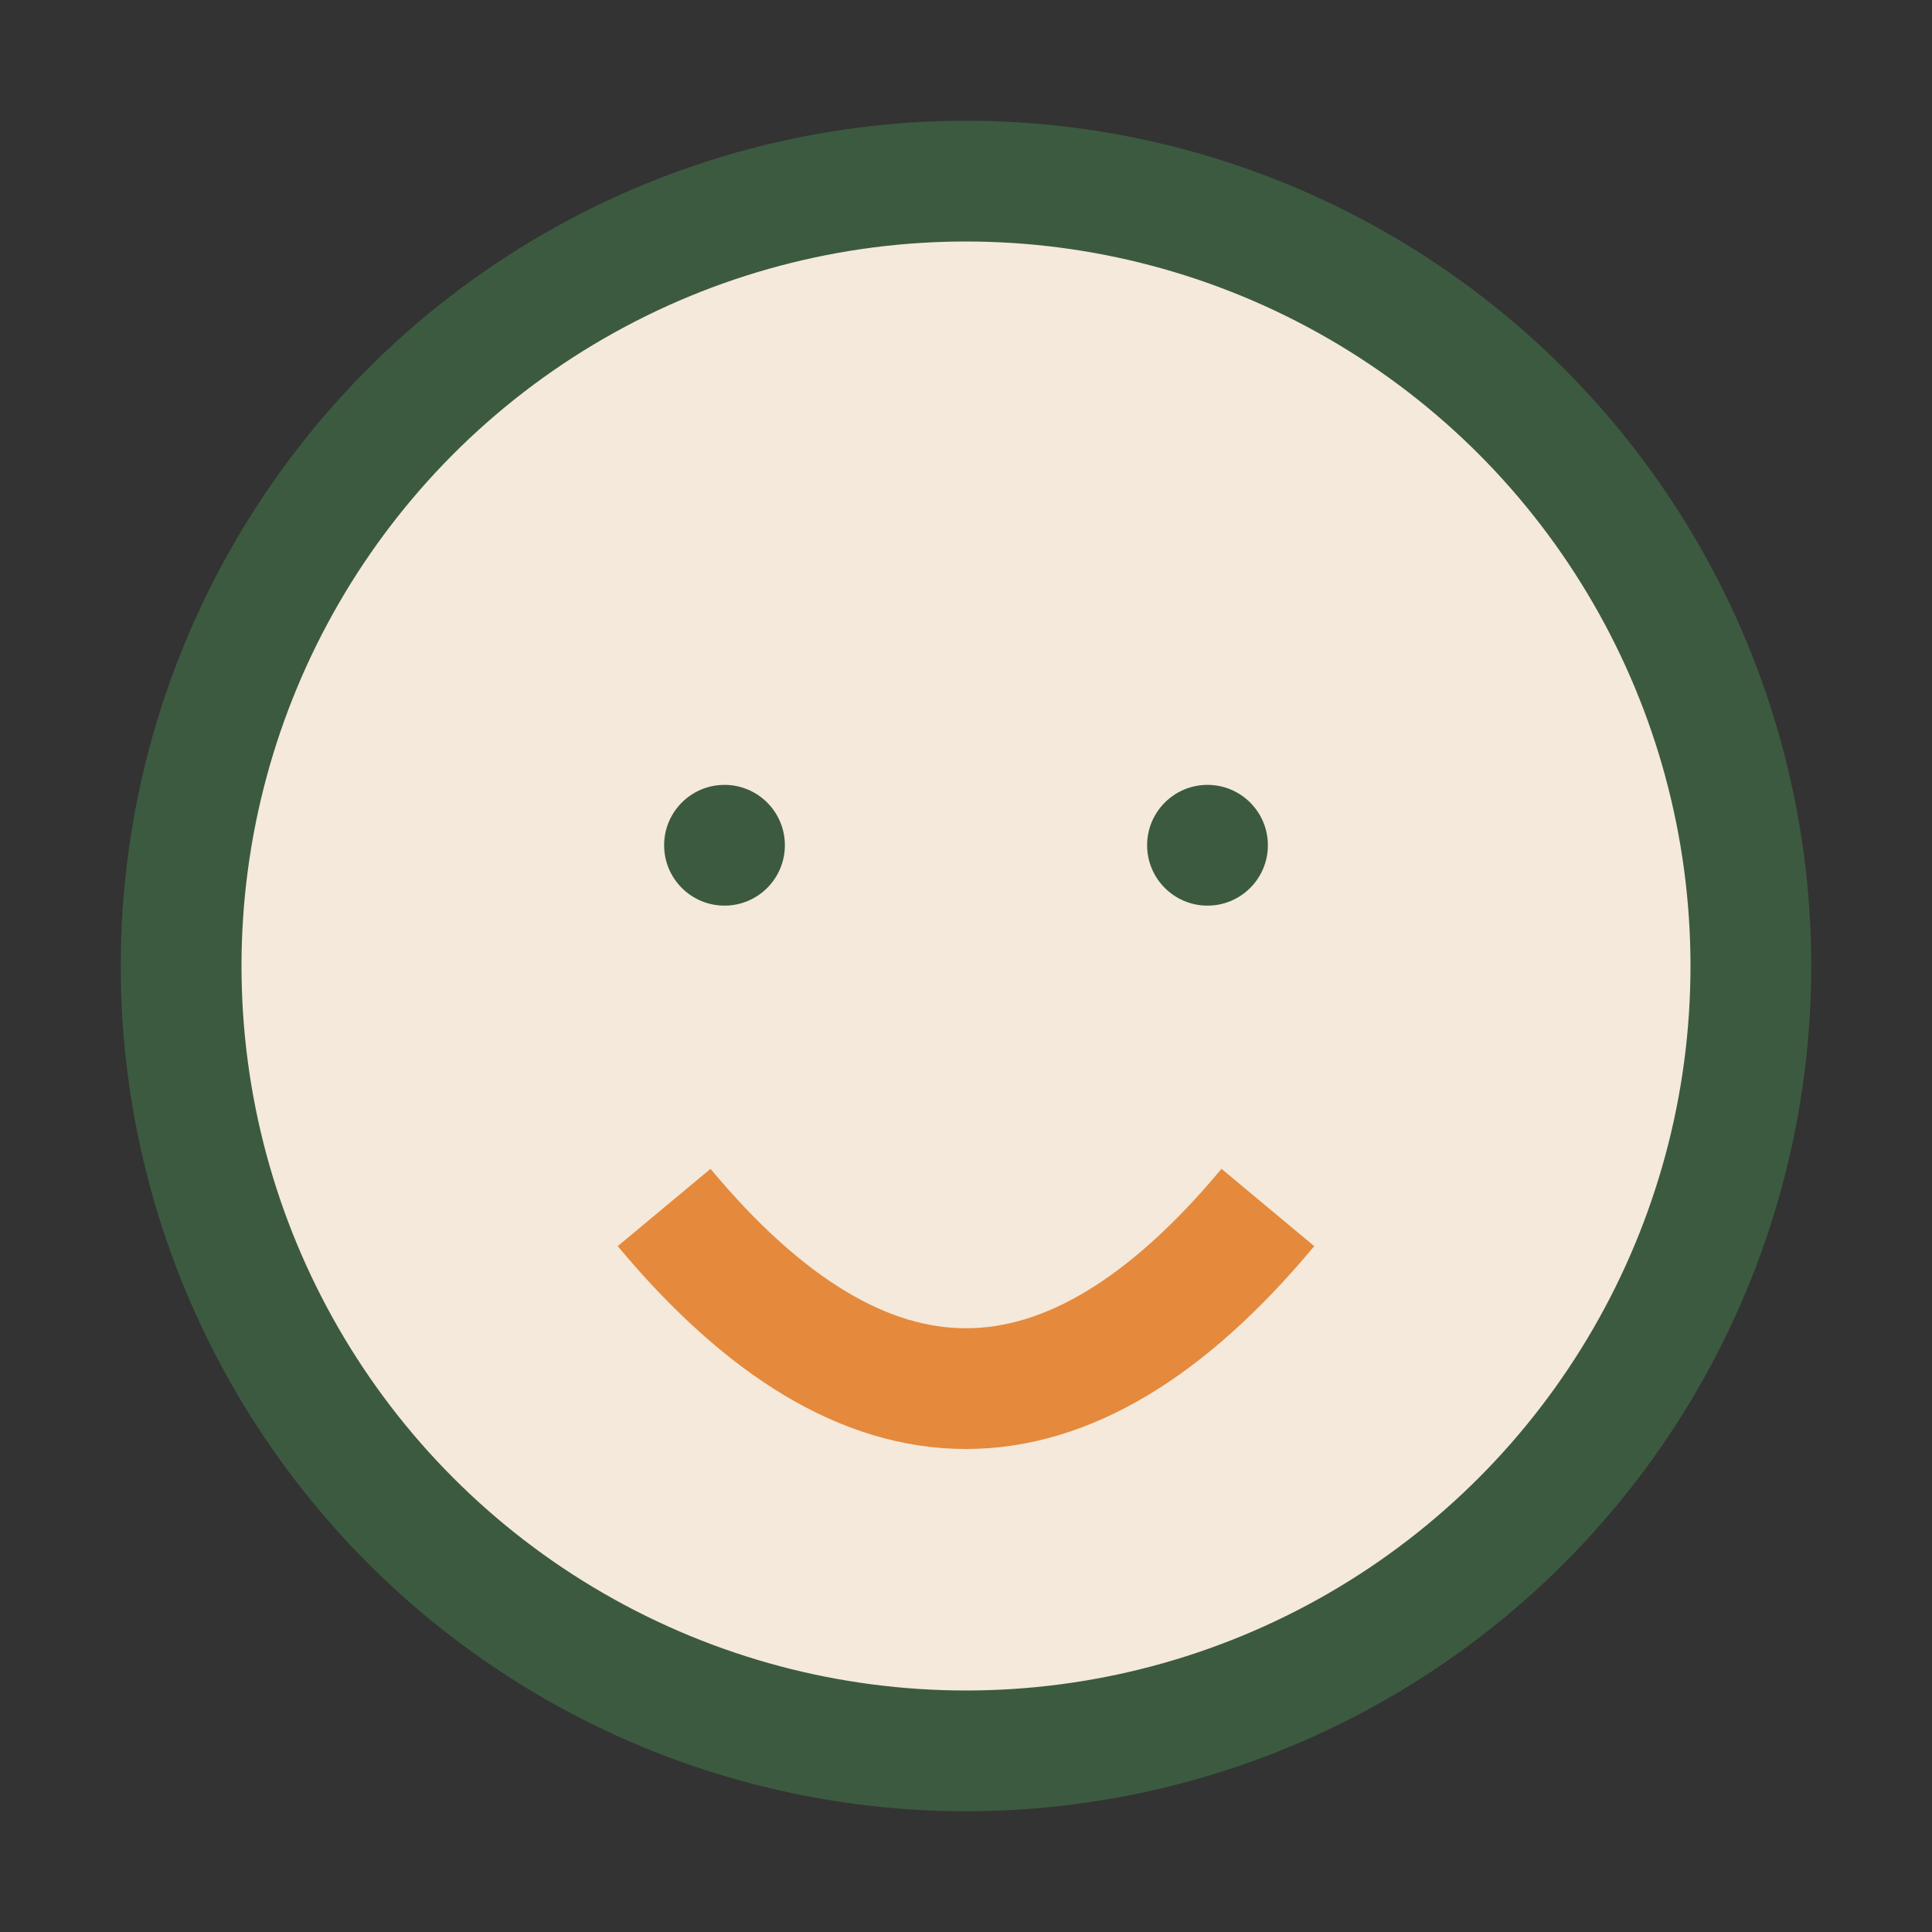 <?xml version="1.0" encoding="UTF-8"?>
<svg xmlns="http://www.w3.org/2000/svg" width="32" height="32" viewBox="0 0 32 32"><rect x="0" y="0" width="32" height="32" fill="#333333" stroke="none"/><circle cx="16" cy="16" r="13" fill="#F4E9DA" stroke="#3C5A40" stroke-width="2"/><path d="M11 20 q5 6 10 0" stroke="#E5893C" stroke-width="2" fill="none"/><circle cx="12" cy="14" r="1" fill="#3C5A40"/><circle cx="20" cy="14" r="1" fill="#3C5A40"/></svg>